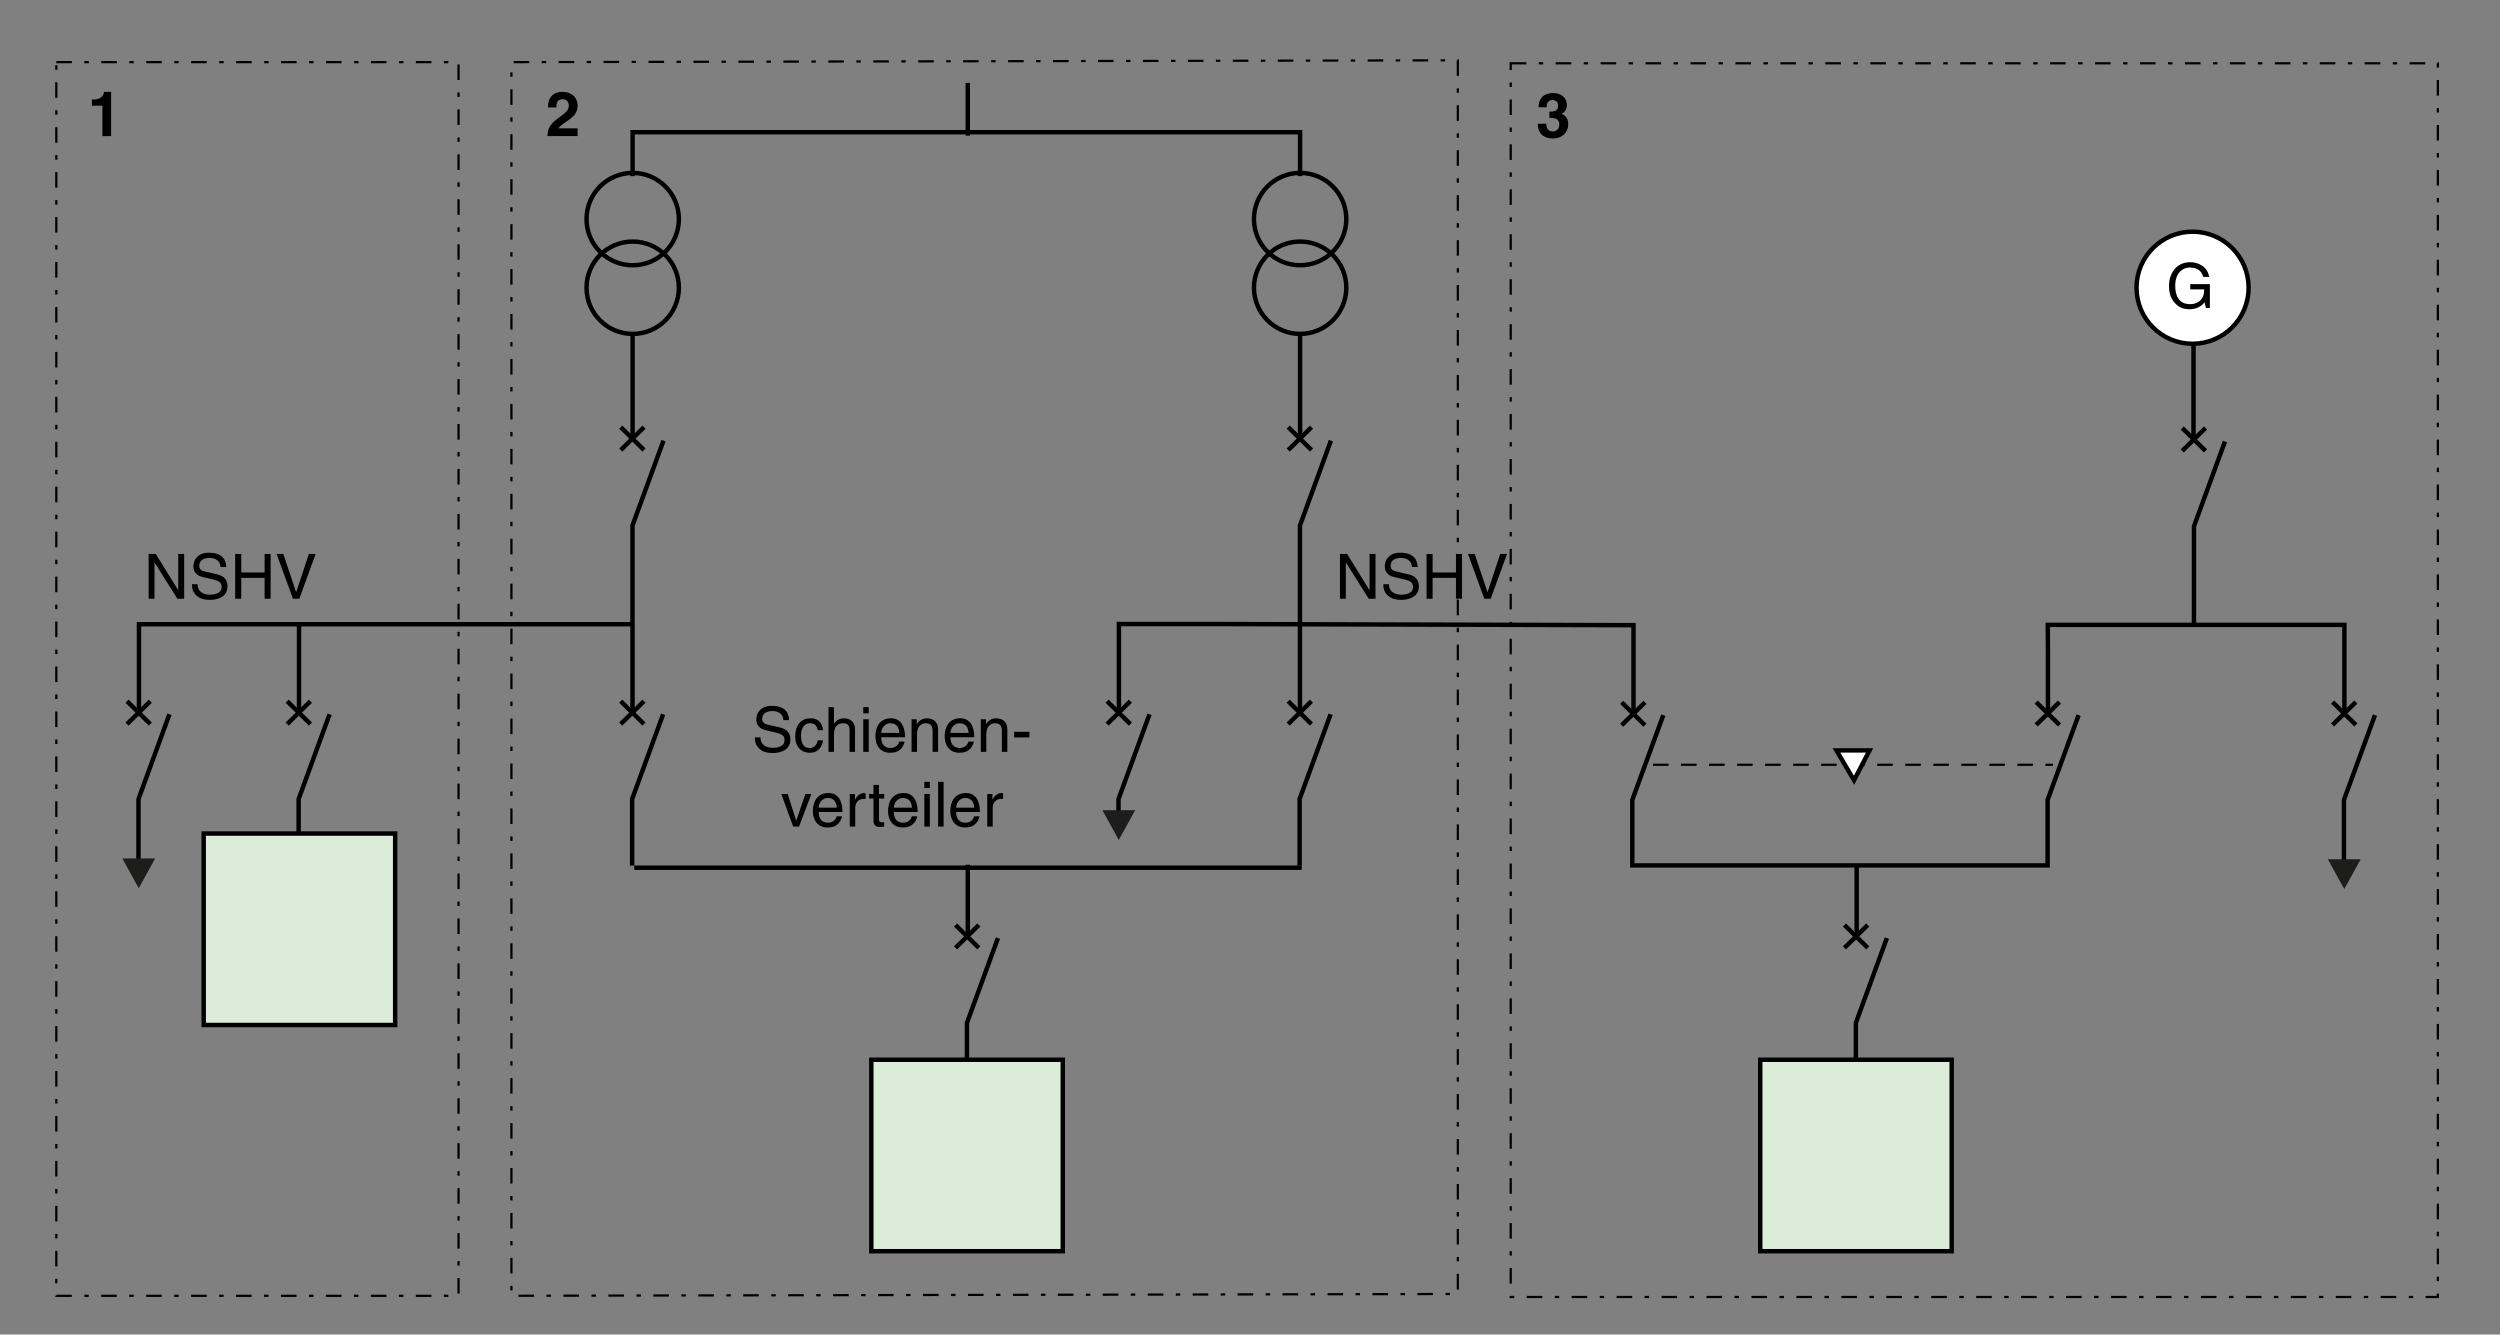 <?xml version="1.0" encoding="utf-8"?>
<!-- Generator: Adobe Illustrator 15.0.0, SVG Export Plug-In . SVG Version: 6.00 Build 0)  -->
<!DOCTYPE svg PUBLIC "-//W3C//DTD SVG 1.1//EN" "http://www.w3.org/Graphics/SVG/1.1/DTD/svg11.dtd">
<svg version="1.1" xmlns="http://www.w3.org/2000/svg" xmlns:xlink="http://www.w3.org/1999/xlink" x="0px" y="0px" width="562px"
	 height="300px" viewBox="0 0 562 300" style="enable-background:new 0 0 562 300;" xml:space="preserve">
<rect x="0" y="0" width="562" height="300" fill="#808080" stroke="none"/>
<style type="text/css">
<![CDATA[
	.st0{fill-rule:evenodd;clip-rule:evenodd;fill:#DBECD9;stroke:#000000;stroke-miterlimit:2.414;}
	.st1{fill:none;stroke:#000000;stroke-width:0.5;stroke-miterlimit:3.864;stroke-dasharray:3.5,2.8;}
	.st2{fill:#FFFFFF;stroke:#000000;stroke-miterlimit:3.864;}
	.st3{fill:#1D1D1B;}
	.st4{fill:none;stroke:#000000;stroke-miterlimit:3.864;}
	.st5{fill:none;}
	.st6{fill:#FFFFFF;stroke:#000000;}
	.st7{fill:none;stroke:#000000;stroke-width:0.5;stroke-miterlimit:3.864;stroke-dasharray:3.502,2.801,1,2.801;}
]]>
</style>
<g id="Calque_1">
	<rect x="339.61" y="14.23" class="st7" width="208.42" height="277.33"/>
	<polyline class="st4" points="299.19,99.06 292.23,118.13 292.23,160.25 	"/>
	<line class="st4" x1="292.26" y1="74.73" x2="292.26" y2="98.59"/>
	<line class="st4" x1="289.59" y1="101.17" x2="294.83" y2="96.03"/>
	<line class="st4" x1="294.83" y1="101.17" x2="289.59" y2="96.03"/>
	<path class="st4" d="M302.65,64.68c0,5.73-4.64,10.38-10.38,10.38c-5.73,0-10.38-4.64-10.38-10.38c0-5.73,4.64-10.38,10.38-10.38
		C298.01,54.3,302.65,58.94,302.65,64.68L302.65,64.68z"/>
	<path class="st4" d="M302.65,49.25c0,5.73-4.64,10.38-10.38,10.38c-5.73,0-10.38-4.64-10.38-10.38c0-5.73,4.64-10.38,10.38-10.38
		C298.01,38.87,302.65,43.51,302.65,49.25L302.65,49.25z"/>
	<polyline class="st4" points="299.12,160.57 292.15,179.63 292.15,194.59 	"/>
	<line class="st4" x1="289.58" y1="162.77" x2="294.81" y2="157.63"/>
	<line class="st4" x1="294.81" y1="162.77" x2="289.58" y2="157.63"/>
	<polyline class="st4" points="224.34,210.88 217.37,229.94 217.37,244.9 	"/>
	<line class="st4" x1="214.8" y1="213.08" x2="220.04" y2="207.94"/>
	<line class="st4" x1="220.04" y1="213.08" x2="214.8" y2="207.94"/>
	<line class="st4" x1="364.55" y1="163.03" x2="369.79" y2="157.89"/>
	<line class="st4" x1="369.79" y1="163.03" x2="364.55" y2="157.89"/>
	<g>
		<g>
			<g>
				<path d="M40.08,124.53h1.32v10.06h-1.53l-5.11-8.12h-0.03v8.12h-1.32v-10.06h1.61l5.02,8.12h0.03V124.53z"/>
				<path d="M49.58,127.47c-0.07-1.56-1.36-2.05-2.49-2.05c-0.85,0-2.29,0.24-2.29,1.77c0,0.85,0.6,1.13,1.19,1.27l2.87,0.66
					c1.3,0.31,2.28,1.09,2.28,2.69c0,2.38-2.21,3.04-3.93,3.04c-1.86,0-2.59-0.56-3.04-0.97c-0.85-0.77-1.02-1.61-1.02-2.55h1.27
					c0,1.82,1.48,2.35,2.77,2.35c0.98,0,2.63-0.25,2.63-1.69c0-1.05-0.49-1.39-2.14-1.78l-2.06-0.48c-0.66-0.15-2.14-0.62-2.14-2.37
					c0-1.57,1.02-3.11,3.46-3.11c3.51,0,3.86,2.1,3.92,3.21H49.58z"/>
				<path d="M59.48,124.53h1.36v10.06h-1.36v-4.69h-5.25v4.69h-1.36v-10.06h1.36v4.16h5.25V124.53z"/>
				<path d="M69.43,124.53h1.53l-3.67,10.06h-1.44l-3.67-10.06h1.51l2.87,8.57h0.03L69.43,124.53z"/>
			</g>
		</g>
	</g>
	<g>
		<g>
			<g>
				<path d="M20.65,22.37h0.28c1.89,0,2.39-0.98,2.44-1.72h1.61v9.95h-1.96v-6.85h-2.36V22.37z"/>
			</g>
		</g>
	</g>
	<g>
		<g>
			<g>
				<path d="M176.12,161.9c-0.07-1.56-1.36-2.05-2.49-2.05c-0.85,0-2.29,0.24-2.29,1.77c0,0.85,0.6,1.13,1.19,1.27l2.87,0.66
					c1.3,0.31,2.28,1.09,2.28,2.69c0,2.38-2.21,3.04-3.93,3.04c-1.86,0-2.59-0.56-3.04-0.97c-0.85-0.77-1.02-1.61-1.02-2.55h1.27
					c0,1.82,1.48,2.35,2.77,2.35c0.98,0,2.63-0.25,2.63-1.69c0-1.05-0.49-1.39-2.14-1.78l-2.06-0.48c-0.66-0.15-2.14-0.62-2.14-2.37
					c0-1.57,1.02-3.11,3.46-3.11c3.51,0,3.86,2.1,3.92,3.21H176.12z"/>
				<path d="M183.82,164.15c-0.15-0.98-0.7-1.57-1.73-1.57c-1.53,0-2.02,1.46-2.02,2.76c0,1.26,0.31,2.82,2,2.82
					c0.83,0,1.54-0.62,1.75-1.74h1.19c-0.13,1.16-0.84,2.8-2.98,2.8c-2.06,0-3.27-1.55-3.27-3.67c0-2.27,1.09-4.08,3.51-4.08
					c1.92,0,2.64,1.4,2.74,2.68H183.82z"/>
				<path d="M192.21,169.02h-1.23v-4.79c0-0.99-0.28-1.64-1.46-1.64c-1.01,0-2.04,0.59-2.04,2.44v3.99h-1.23v-10.06h1.23v3.71h0.03
					c0.35-0.46,0.97-1.19,2.14-1.19c1.13,0,2.56,0.46,2.56,2.55V169.02z"/>
				<path d="M194.06,160.36v-1.4h1.23v1.4H194.06z M195.29,169.02h-1.23v-7.33h1.23V169.02z"/>
				<path d="M203.35,166.72c-0.04,0.35-0.38,1.39-1.3,2c-0.34,0.22-0.81,0.5-1.99,0.5c-2.06,0-3.27-1.55-3.27-3.67
					c0-2.27,1.09-4.08,3.51-4.08c2.11,0,3.15,1.68,3.15,4.27h-5.35c0,1.53,0.71,2.41,2.13,2.41c1.16,0,1.85-0.9,1.89-1.44H203.35z
					 M202.18,164.77c-0.07-1.13-0.55-2.19-2.04-2.19c-1.13,0-2.03,1.05-2.03,2.19H202.18z"/>
				<path d="M210.88,169.02h-1.23v-4.51c0-1.27-0.36-1.92-1.57-1.92c-0.7,0-1.93,0.45-1.93,2.44v3.99h-1.23v-7.33h1.16v1.04h0.03
					c0.27-0.39,0.95-1.25,2.21-1.25c1.13,0,2.56,0.46,2.56,2.55V169.02z"/>
				<path d="M218.92,166.72c-0.04,0.35-0.38,1.39-1.3,2c-0.34,0.22-0.81,0.5-1.99,0.5c-2.06,0-3.27-1.55-3.27-3.67
					c0-2.27,1.09-4.08,3.51-4.08c2.11,0,3.15,1.68,3.15,4.27h-5.35c0,1.53,0.71,2.41,2.13,2.41c1.16,0,1.85-0.9,1.89-1.44H218.92z
					 M217.74,164.77c-0.07-1.13-0.55-2.19-2.04-2.19c-1.13,0-2.03,1.05-2.03,2.19H217.74z"/>
				<path d="M226.45,169.02h-1.23v-4.51c0-1.27-0.36-1.92-1.57-1.92c-0.7,0-1.93,0.45-1.93,2.44v3.99h-1.23v-7.33h1.16v1.04h0.03
					c0.27-0.39,0.95-1.25,2.21-1.25c1.13,0,2.56,0.46,2.56,2.55V169.02z"/>
				<path d="M231.41,165.77h-3.43v-1.26h3.43V165.77z"/>
				<path d="M181.06,178.49h1.34l-2.78,7.33h-1.31l-2.67-7.33h1.43l1.9,5.97h0.03L181.06,178.49z"/>
				<path d="M189.29,183.52c-0.04,0.35-0.38,1.39-1.3,2c-0.34,0.22-0.81,0.5-1.99,0.5c-2.06,0-3.27-1.55-3.27-3.67
					c0-2.27,1.09-4.08,3.51-4.08c2.11,0,3.15,1.68,3.15,4.27h-5.35c0,1.53,0.71,2.41,2.13,2.41c1.16,0,1.85-0.9,1.89-1.44H189.29z
					 M188.11,181.57c-0.07-1.13-0.55-2.19-2.04-2.19c-1.13,0-2.03,1.05-2.03,2.19H188.11z"/>
				<path d="M192.26,185.82h-1.23v-7.33h1.16v1.22h0.03c0.49-0.85,1.13-1.43,2.06-1.43c0.15,0,0.22,0.01,0.32,0.04v1.27h-0.46
					c-1.15,0-1.88,0.9-1.88,1.96V185.82z"/>
				<path d="M197.59,179.51v4.76c0,0.57,0.49,0.57,0.74,0.57h0.43v0.97c-0.45,0.04-0.8,0.1-0.92,0.1c-1.22,0-1.48-0.69-1.48-1.57
					v-4.83h-0.99v-1.02h0.99v-2.04h1.23v2.04h1.18v1.02H197.59z"/>
				<path d="M206.19,183.52c-0.04,0.35-0.38,1.39-1.3,2c-0.34,0.22-0.81,0.5-1.99,0.5c-2.06,0-3.27-1.55-3.27-3.67
					c0-2.27,1.09-4.08,3.51-4.08c2.11,0,3.15,1.68,3.15,4.27h-5.35c0,1.53,0.71,2.41,2.13,2.41c1.16,0,1.85-0.9,1.89-1.44H206.19z
					 M205.01,181.57c-0.07-1.13-0.55-2.19-2.04-2.19c-1.13,0-2.03,1.05-2.03,2.19H205.01z"/>
				<path d="M207.79,177.16v-1.4h1.23v1.4H207.79z M209.02,185.82h-1.23v-7.33h1.23V185.82z"/>
				<path d="M212.12,185.82h-1.23v-10.06h1.23V185.82z"/>
				<path d="M220.19,183.52c-0.04,0.35-0.38,1.39-1.3,2c-0.34,0.22-0.81,0.5-1.99,0.5c-2.06,0-3.27-1.55-3.27-3.67
					c0-2.27,1.09-4.08,3.51-4.08c2.11,0,3.15,1.68,3.15,4.27h-5.35c0,1.53,0.71,2.41,2.13,2.41c1.16,0,1.85-0.9,1.89-1.44H220.19z
					 M219.01,181.57c-0.07-1.13-0.55-2.19-2.04-2.19c-1.13,0-2.03,1.05-2.03,2.19H219.01z"/>
				<path d="M223.16,185.82h-1.23v-7.33h1.16v1.22h0.03c0.49-0.85,1.13-1.43,2.06-1.43c0.15,0,0.22,0.01,0.32,0.04v1.27h-0.46
					c-1.15,0-1.88,0.9-1.88,1.96V185.82z"/>
			</g>
		</g>
	</g>
	<g>
		<g>
			<g>
				<path d="M307.89,124.53h1.32v10.06h-1.53l-5.11-8.12h-0.03v8.12h-1.32v-10.06h1.61l5.02,8.12h0.03V124.53z"/>
				<path d="M317.4,127.47c-0.07-1.56-1.36-2.05-2.49-2.05c-0.85,0-2.29,0.24-2.29,1.77c0,0.85,0.6,1.13,1.19,1.27l2.87,0.66
					c1.3,0.31,2.28,1.09,2.28,2.69c0,2.38-2.21,3.04-3.93,3.04c-1.86,0-2.59-0.56-3.04-0.97c-0.85-0.77-1.02-1.61-1.02-2.55h1.27
					c0,1.82,1.48,2.35,2.77,2.35c0.98,0,2.63-0.25,2.63-1.69c0-1.05-0.49-1.39-2.14-1.78l-2.06-0.48c-0.66-0.15-2.14-0.62-2.14-2.37
					c0-1.57,1.02-3.11,3.46-3.11c3.51,0,3.86,2.1,3.92,3.21H317.4z"/>
				<path d="M327.3,124.53h1.36v10.06h-1.36v-4.69h-5.25v4.69h-1.36v-10.06h1.36v4.16h5.25V124.53z"/>
				<path d="M337.25,124.53h1.53l-3.67,10.06h-1.44L330,124.53h1.51l2.87,8.57h0.03L337.25,124.53z"/>
			</g>
		</g>
	</g>
	<line class="st4" x1="142.21" y1="74.73" x2="142.21" y2="98.59"/>
	<polyline class="st4" points="142.21,39.59 142.21,29.72 292.26,29.72 292.26,39.59 	"/>
	<line class="st4" x1="142.58" y1="195.06" x2="292.63" y2="195.06"/>
	<line class="st4" x1="217.56" y1="18.63" x2="217.56" y2="30.5"/>
	<g>
		<line class="st5" x1="134.64" y1="194.1" x2="299.83" y2="194.1"/>
	</g>
	<line class="st4" x1="217.56" y1="194.38" x2="217.56" y2="210.98"/>
	<line class="st4" x1="139.55" y1="101.17" x2="144.78" y2="96.03"/>
	<line class="st4" x1="144.78" y1="101.17" x2="139.55" y2="96.03"/>
	<path class="st4" d="M152.61,64.68c0,5.73-4.64,10.38-10.38,10.38c-5.73,0-10.38-4.64-10.38-10.38c0-5.73,4.64-10.38,10.38-10.38
		C147.96,54.3,152.61,58.94,152.61,64.68L152.61,64.68z"/>
	<path class="st4" d="M152.61,49.25c0,5.73-4.64,10.38-10.38,10.38c-5.73,0-10.38-4.64-10.38-10.38c0-5.73,4.64-10.38,10.38-10.38
		C147.96,38.87,152.61,43.51,152.61,49.25L152.61,49.25z"/>
	<g>
		<polyline class="st4" points="149.07,160.57 142.1,179.63 142.1,194.59 		"/>
		<polyline class="st4" points="149.15,99.06 142.18,118.13 142.18,139.23 142.19,140.33 142.19,160.2 		"/>
		<line class="st4" x1="139.53" y1="162.77" x2="144.77" y2="157.63"/>
		<line class="st4" x1="144.77" y1="162.77" x2="139.53" y2="157.63"/>
	</g>
	<polyline class="st4" points="74.09,160.57 67.13,179.63 67.13,194.59 	"/>
	<polyline class="st4" points="258.41,160.57 251.44,179.63 251.44,185.51 	"/>
	<line class="st4" x1="248.87" y1="162.77" x2="254.11" y2="157.63"/>
	<line class="st4" x1="254.11" y1="162.77" x2="248.87" y2="157.63"/>
	<polygon class="st3" points="255.19,182.13 251.5,188.83 247.81,182.13 255.19,182.13 	"/>
	<polyline class="st4" points="251.53,160.2 251.53,140.28 272.36,140.28 367.21,140.54 367.21,160.46 	"/>
	<polyline class="st4" points="31.24,160.2 31.24,140.33 65.17,140.33 142.19,140.33 	"/>
	<line class="st4" x1="67.22" y1="160.2" x2="67.22" y2="140.33"/>
	<line class="st4" x1="64.56" y1="162.77" x2="69.79" y2="157.63"/>
	<line class="st4" x1="69.79" y1="162.77" x2="64.56" y2="157.63"/>
	<polygon class="st3" points="70.88,192.98 67.19,199.68 63.5,192.98 70.88,192.98 	"/>
	<polyline class="st4" points="38.09,160.57 31.13,179.63 31.13,194.59 	"/>
	<line class="st4" x1="28.56" y1="162.77" x2="33.79" y2="157.63"/>
	<line class="st4" x1="33.79" y1="162.77" x2="28.56" y2="157.63"/>
	<polygon class="st3" points="34.88,192.98 31.19,199.68 27.5,192.98 34.88,192.98 	"/>
	<rect x="195.87" y="238.23" class="st0" width="43.04" height="43.04"/>
	<polyline class="st4" points="424.17,210.88 417.2,229.94 417.2,244.9 	"/>
	<line class="st4" x1="414.63" y1="213.08" x2="419.87" y2="207.94"/>
	<line class="st4" x1="419.87" y1="213.08" x2="414.63" y2="207.94"/>
	<line class="st4" x1="417.38" y1="194.38" x2="417.38" y2="210.98"/>
	<rect x="395.7" y="238.23" class="st0" width="43.04" height="43.04"/>
	<rect x="45.79" y="187.38" class="st0" width="43.04" height="43.04"/>
	<line class="st4" x1="457.73" y1="162.96" x2="462.97" y2="157.82"/>
	<line class="st4" x1="462.97" y1="162.96" x2="457.73" y2="157.82"/>
	<polyline class="st4" points="533.89,160.76 526.92,179.82 526.92,194.78 	"/>
	<line class="st4" x1="524.36" y1="162.96" x2="529.59" y2="157.82"/>
	<line class="st4" x1="529.59" y1="162.96" x2="524.36" y2="157.82"/>
	<polygon class="st3" points="530.67,193.17 526.99,199.87 523.3,193.17 530.67,193.17 	"/>
	<polyline class="st4" points="500.17,99.25 493.2,118.32 493.2,140.15 	"/>
	<line class="st4" x1="490.57" y1="101.36" x2="495.8" y2="96.22"/>
	<line class="st4" x1="495.8" y1="101.36" x2="490.57" y2="96.22"/>
	<polyline class="st4" points="373.91,160.76 366.94,179.82 366.94,194.54 374.77,194.54 455.92,194.54 460.3,194.54 460.3,179.82 
		467.27,160.76 	"/>
	<polyline class="st4" points="527.02,160.39 527.02,140.47 460.34,140.47 460.38,146.61 460.38,160.45 	"/>
	<line class="st1" x1="371.6" y1="171.92" x2="461.51" y2="171.92"/>
	<polygon class="st2" points="412.83,168.69 416.79,175.4 420.28,168.69 412.83,168.69 	"/>
	<line class="st4" x1="493.1" y1="74.26" x2="493.1" y2="98.13"/>
	<path class="st6" d="M505.49,64.68c0-6.96-5.64-12.6-12.6-12.6c-6.96,0-12.6,5.64-12.6,12.6s5.64,12.6,12.6,12.6
		C499.85,77.28,505.49,71.64,505.49,64.68z"/>
	<g>
		<g>
			<g>
				<path d="M492.37,63.87h4.41v5.38h-0.88l-0.32-1.3c-0.69,0.95-1.95,1.57-3.32,1.57c-1.72,0-2.56-0.63-3.08-1.13
					c-1.54-1.46-1.58-3.18-1.58-4.24c0-2.45,1.48-5.21,4.76-5.21c1.88,0,3.96,1.06,4.25,3.32h-1.32c-0.43-1.75-1.9-2.12-3.01-2.12
					c-1.8,0-3.29,1.44-3.29,4.08c0,2.05,0.67,4.15,3.34,4.15c0.5,0,1.32-0.06,2.06-0.64c0.88-0.7,1.11-1.6,1.11-2.68h-3.13V63.87z"
					/>
			</g>
		</g>
	</g>
	<rect x="12.66" y="13.97" class="st7" width="90.42" height="277.33"/>
	<g>
		<g>
			<g>
				<path d="M123.18,24.16c0-3.24,2.36-3.52,3.25-3.52c1.9,0,3.41,1.12,3.41,3.14c0,1.71-1.11,2.58-2.07,3.24
					c-1.32,0.92-2,1.37-2.23,1.83h4.31v1.74h-6.79c0.07-1.16,0.15-2.38,2.31-3.95c1.79-1.3,2.5-1.81,2.5-2.93
					c0-0.66-0.42-1.41-1.37-1.41c-1.37,0-1.41,1.13-1.43,1.86H123.18z"/>
			</g>
		</g>
	</g>
	<polygon class="st7" points="327.72,13.56 327.72,290.89 114.97,291.29 114.97,13.97 	"/>
	<g>
		<g>
			<g>
				<path d="M348.29,25.09h0.31c0.59,0,1.67-0.06,1.67-1.34c0-0.36-0.17-1.27-1.25-1.27c-1.34,0-1.34,1.27-1.34,1.63h-1.82
					c0-1.86,1.05-3.19,3.29-3.19c1.33,0,3.08,0.67,3.08,2.77c0,1.01-0.63,1.64-1.19,1.89v0.03c0.35,0.1,1.5,0.62,1.5,2.31
					c0,1.88-1.39,3.21-3.39,3.21c-0.94,0-3.46-0.21-3.46-3.32h1.92l-0.01,0.01c0,0.53,0.14,1.74,1.46,1.74
					c0.78,0,1.47-0.53,1.47-1.64c0-1.36-1.32-1.42-2.22-1.42V25.09z"/>
			</g>
		</g>
	</g>
</g>
<g id="Calque_2">
</g>
</svg>
